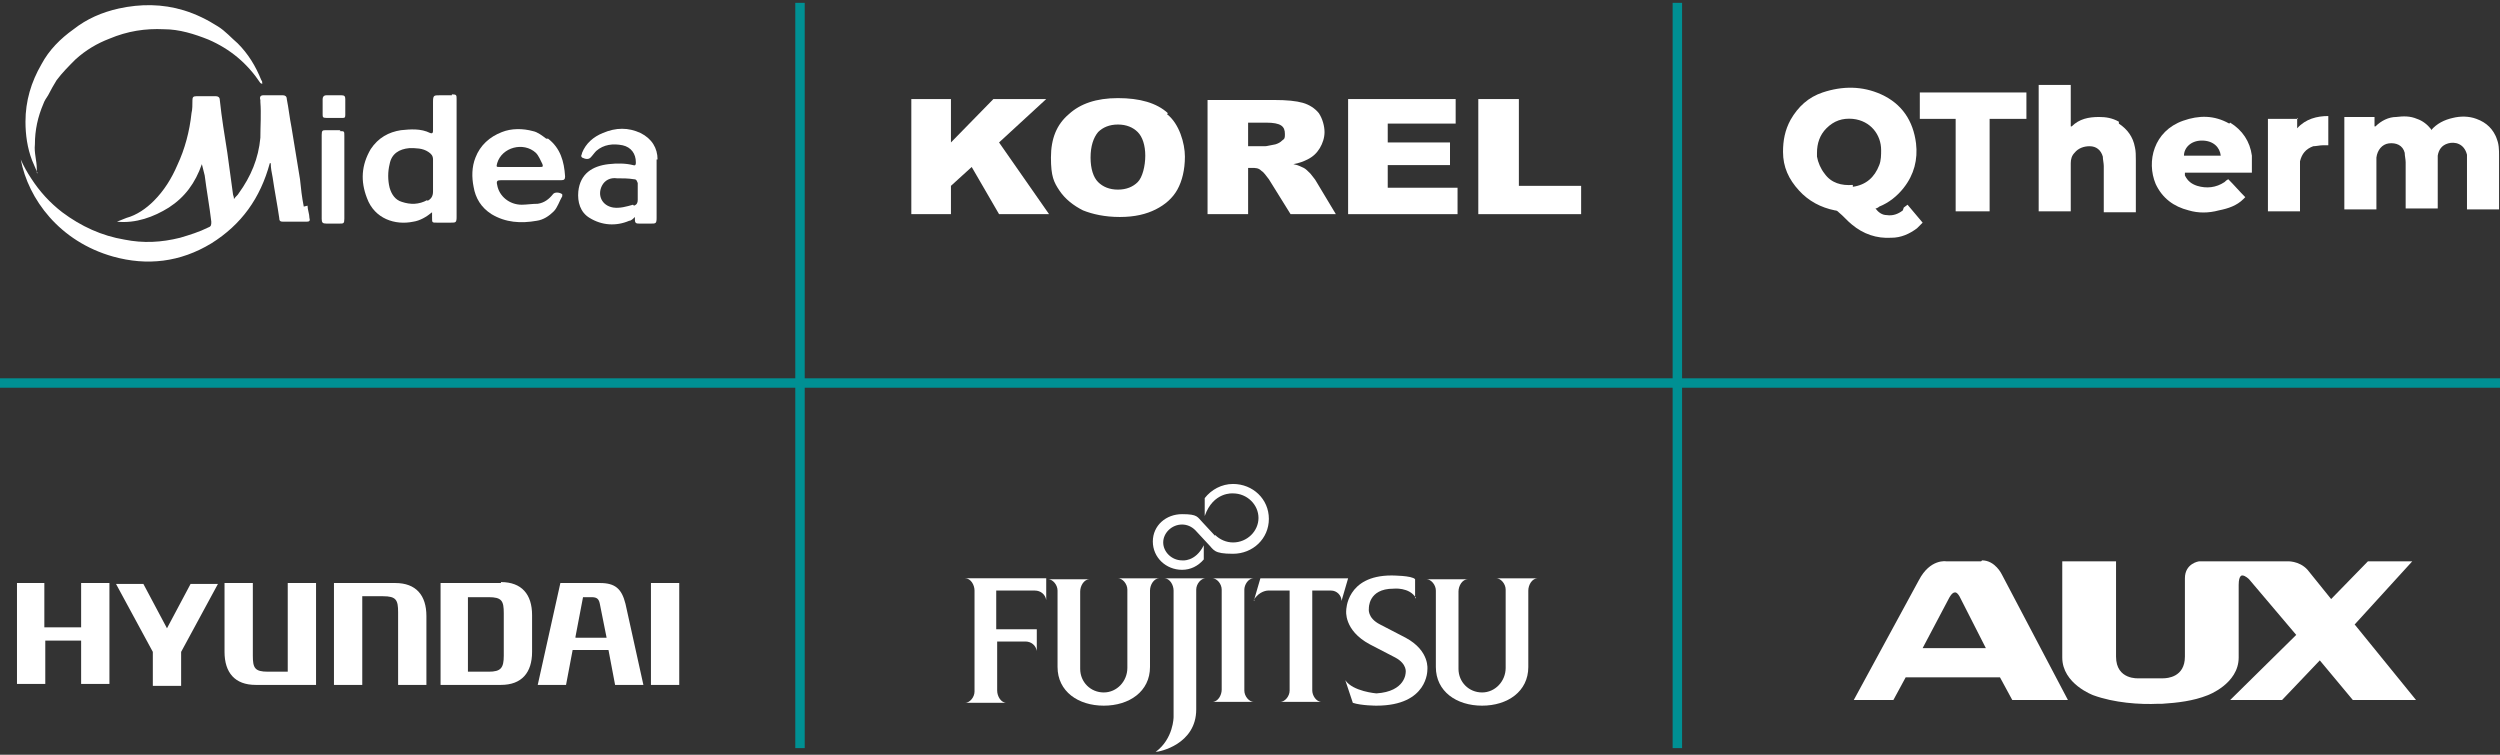 <svg xmlns="http://www.w3.org/2000/svg" viewBox="0 0 265 80"><rect x="0" y="0" width="265" height="80" fill="#333333" stroke="none"/><defs><style> .cls-1 { fill: #fff; } .cls-2 { fill: #009093; } </style></defs><g><g id="Layer_1"><g><g><path class="cls-1" d="M32.2,21.9c-.2-1-.3-1.9-.4-2.9-.3-1.8-.6-3.7-.9-5.5-.2-1-.3-2-.5-3,0-.3-.2-.4-.4-.4-.7,0-1.4,0-2.1,0-.3,0-.4.2-.3.5,0,0,0,.1,0,.2.1,1.3,0,2.5,0,3.8-.2,2.2-1,4.1-2.3,5.9-.1.2-.3.3-.5.6,0-.3-.1-.4-.1-.5-.2-1.5-.4-2.9-.6-4.4-.3-1.9-.6-3.7-.8-5.6,0-.3-.2-.4-.4-.4-.7,0-1.4,0-2.1,0-.3,0-.4.1-.4.4,0,.5,0,1-.1,1.4-.2,1.9-.7,3.8-1.5,5.5-.6,1.4-1.4,2.7-2.5,3.8-.8.8-1.8,1.5-2.9,1.8-.3.1-.7.3-1,.4,2,.2,3.9-.5,5.5-1.5,1.7-1.1,2.8-2.6,3.5-4.6.1.4.2.8.3,1.2.2,1.6.5,3.2.7,4.9,0,.3,0,.5-.3.6-1,.5-2,.8-3,1.1-2,.5-3.9.6-5.9.2-2.4-.4-4.6-1.4-6.6-2.9-1.3-1-2.4-2.2-3.3-3.6-.4-.6-.8-1.3-1.1-2,.8,4.2,4.1,8.7,9.8,10.3,3.6,1,7.1.6,10.4-1.4,3.2-2,5.2-4.8,6.2-8.5,0,0,0,0,.1,0,0,.5.1,1,.2,1.5.2,1.4.5,2.9.7,4.3,0,.3.1.4.4.4.8,0,1.7,0,2.5,0,.3,0,.4-.1.3-.4,0-.4-.2-.9-.2-1.3Z"></path><path class="cls-1" d="M3.9,18.3s0,0,0,0c0-.1,0-.3,0-.4,0-.9-.3-1.7-.2-2.6,0-1.5.3-2.9.9-4.3.1-.3.3-.6.5-.9.3-.6.6-1.1.9-1.6.6-.8,1.3-1.5,2-2.2,1.1-1,2.3-1.7,3.6-2.2,1.9-.8,3.8-1.1,5.8-1,1.6,0,3.2.5,4.7,1.1,2.3,1,4.1,2.5,5.5,4.6,0,0,0,0,.2.1,0-.2,0-.3-.1-.4-.6-1.5-1.4-2.8-2.5-3.9-.7-.6-1.3-1.3-2.1-1.8-1.1-.7-2.3-1.3-3.6-1.7-2.3-.7-4.6-.7-6.9-.2-1.8.4-3.4,1.1-4.8,2.2-1.4,1-2.6,2.2-3.4,3.7-1.1,1.9-1.7,3.9-1.7,6.1,0,1.4.2,2.8.7,4.1.2.5.4.9.6,1.4Z"></path><path class="cls-1" d="M47.9,10.1c-.4,0-.9,0-1.3,0-.6,0-.7,0-.7.7,0,1,0,2,0,3,0,.2,0,.4-.3.3-1-.5-2.1-.4-3.1-.3-1.3.2-2.4.8-3.2,2-1,1.7-1.1,3.4-.4,5.2.8,2.2,3,2.9,4.9,2.5.7-.1,1.4-.5,2-1,0,.3,0,.4,0,.6,0,.5,0,.5.5.5.5,0,1,0,1.5,0,.5,0,.6,0,.6-.6,0-2.2,0-4.3,0-6.5,0-2,0-4,0-6,0-.4,0-.5-.5-.5ZM45.3,21.2c-.9.5-1.8.5-2.7.2-.7-.2-1.1-.8-1.3-1.5-.2-.8-.2-1.7,0-2.5.2-1.1,1-1.6,2.1-1.7.7,0,1.4,0,2,.4.3.2.5.4.5.8,0,.6,0,1.2,0,1.8s0,1.1,0,1.6c0,.5-.2.8-.6,1Z"></path><path class="cls-1" d="M57.9,14.7c-.4-.3-.9-.7-1.4-.8-1.1-.3-2.3-.3-3.3.1-1.3.5-2.3,1.4-2.8,2.7-.4,1-.4,2.1-.2,3.1.2,1.2.8,2.2,1.9,2.9,1.5.9,3.1,1,4.8.7.7-.1,1.3-.5,1.8-1,.4-.4.6-1.1.9-1.6,0,0,0-.2,0-.2-.2-.2-.8-.3-1,0-.4.5-.9.9-1.6,1-.6,0-1.2.1-1.7.1-1.3,0-2.4-.9-2.6-2.1-.1-.4,0-.5.4-.5,1.1,0,2.1,0,3.2,0,1.1,0,2.2,0,3.2,0,.3,0,.4-.1.4-.4-.1-1.6-.5-3-1.8-4ZM57.1,17.7c-.7,0-1.4,0-2.1,0-.7,0-1.3,0-2,0-.4,0-.4,0-.3-.4.5-1.7,2.8-2.3,4.1-1.1.3.3.5.8.7,1.2.1.3,0,.3-.3.3Z"></path><path class="cls-1" d="M69.7,16.9c0-1.2-.6-2.2-1.8-2.8-1.3-.6-2.6-.6-4,0-1,.4-1.8,1.1-2.2,2.1,0,.2-.2.3,0,.5.4.2.7.2.9,0,.2-.2.4-.5.6-.7.8-.7,1.8-.8,2.8-.6.9.2,1.4.9,1.4,1.8,0,.2,0,.4-.3.3-.8-.2-1.7-.2-2.6-.1-1.7.2-3,1-3.2,2.9-.1,1.1.2,2.2,1.2,2.8,1.3.8,2.8.9,4.2.3.2,0,.4-.2.6-.4,0,.1,0,.2,0,.3,0,.4.2.4.5.4.4,0,.8,0,1.2,0,.5,0,.6,0,.6-.6,0-2.1,0-4.1,0-6.2ZM67.1,21.7c-.7.2-1.4.4-2.1.3-1.2-.2-1.7-1.3-1.2-2.3.3-.6.9-.9,1.6-.8.6,0,1.2,0,1.8.1.3,0,.3.2.4.4,0,.3,0,.6,0,1h0c0,.3,0,.5,0,.8,0,.3-.1.5-.4.6Z"></path><path class="cls-1" d="M36.1,13.8c-.5,0-1,0-1.5,0-.4,0-.5,0-.5.5,0,1.5,0,3,0,4.4,0,1.5,0,3,0,4.5,0,.4.1.5.5.5.5,0,.9,0,1.4,0,.4,0,.5,0,.5-.5,0-.7,0-1.3,0-2,0-2.3,0-4.6,0-6.8,0-.5,0-.5-.5-.5Z"></path><path class="cls-1" d="M36.2,10.1c-.5,0-1.1,0-1.6,0-.3,0-.4.2-.4.4,0,.5,0,1.1,0,1.6,0,.3,0,.4.4.4.3,0,.5,0,.8,0,.3,0,.6,0,.9,0,.2,0,.3,0,.3-.3,0-.6,0-1.1,0-1.7,0-.3-.1-.4-.4-.4Z"></path></g><g><polygon class="cls-1" points="110.9 10.5 105.3 10.5 100.8 15.1 100.8 10.5 96.6 10.5 96.6 22.7 100.8 22.7 100.8 19.7 103 17.7 105.9 22.7 111.2 22.7 105.9 15.1 110.9 10.5"></polygon><path class="cls-1" d="M123.8,12c-1.2-1.1-3-1.6-5.3-1.6s-4,.6-5.2,1.7c-1.3,1.1-1.9,2.6-1.9,4.6s.3,2.6.9,3.5c.6.9,1.5,1.6,2.5,2.1,1,.4,2.3.7,3.9.7s2.8-.3,3.8-.8c1-.5,1.8-1.2,2.3-2.1.5-.9.8-2.1.8-3.5s-.6-3.5-1.9-4.5ZM120.6,19.3c-.5.5-1.2.8-2.1.8s-1.6-.3-2.1-.8c-.5-.5-.8-1.4-.8-2.6s.3-2.1.8-2.7c.5-.5,1.2-.8,2.1-.8s1.6.3,2.1.8c.5.5.8,1.4.8,2.5s-.3,2.3-.8,2.8Z"></path><path class="cls-1" d="M138.9,18.4c-.3-.3-.5-.5-.7-.6-.2-.1-.6-.3-1.1-.4.6-.1,1.1-.3,1.5-.5.6-.3,1-.7,1.3-1.2.3-.5.5-1.1.5-1.7s-.2-1.4-.6-2c-.4-.5-1-.9-1.7-1.1-.7-.2-1.7-.3-3-.3h-7.1v12.1h4.3v-4.9h.4c.4,0,.7,0,1,.3.2.1.5.5.8.9l2.3,3.7h4.8l-2.1-3.5c-.1-.2-.3-.4-.6-.8ZM135.9,14.9c-.2.2-.4.3-.7.4-.6.1-.9.2-1.1.2h-1.8v-2.5h1.9c.8,0,1.3.1,1.6.3.3.2.4.5.4.9s0,.5-.3.7Z"></path><polygon class="cls-1" points="147.1 17.5 153.7 17.5 153.7 15.1 147.1 15.1 147.1 13.1 154.3 13.1 154.3 10.5 142.9 10.5 142.9 22.7 154.5 22.7 154.5 19.9 147.1 19.9 147.1 17.5"></polygon><polygon class="cls-1" points="161 19.7 161 10.5 156.7 10.5 156.7 22.7 167.6 22.7 167.6 19.7 161 19.7"></polygon></g><g><path class="cls-1" d="M201.7,22.3c-.5.4-1.1.6-1.7.5-.5,0-.9-.3-1.2-.7h0c.1,0,.3-.1.4-.2,1-.4,1.9-1.1,2.6-2,1.1-1.4,1.5-3,1.3-4.7-.3-2.4-1.5-4.2-3.7-5.2-2-.9-4.1-.9-6.2-.2-1.5.5-2.6,1.5-3.4,2.9-.6,1.1-.8,2.2-.8,3.4,0,1.6.6,2.9,1.7,4.1,1,1.1,2.3,1.8,3.8,2.1.2,0,.3.1.4.2.5.4.9.9,1.4,1.3,1.2,1,2.6,1.5,4.2,1.4,1,0,1.9-.4,2.7-1,.2-.2.4-.4.6-.6-.5-.6-1-1.2-1.6-1.9-.1.1-.3.2-.4.3ZM196.4,19.6c-1.2.1-2.3-.2-3-1.2-.4-.5-.7-1.2-.8-1.8,0-.2,0-.3,0-.4,0-1,.3-1.9,1-2.6.8-.8,1.7-1.1,2.8-1,1.9.2,3,1.7,3,3.3,0,.5,0,1.1-.2,1.6-.5,1.3-1.4,2.1-2.8,2.3Z"></path><path class="cls-1" d="M264.7,14.8c-.4-1.1-1.1-1.8-2.2-2.2-.8-.3-1.7-.3-2.5-.1-.9.2-1.7.6-2.3,1.3,0,0,0,0,0,0,0,0,0,0,0,0,0,0,0,0,0-.1-.4-.5-.9-.9-1.5-1.1-.7-.3-1.4-.3-2.2-.2-.8,0-1.6.4-2.2,1,0,0,0,0-.1,0v-1h-3.2c0,.4,0,9.6,0,9.8h3.4v-4.8c0-.2,0-.5,0-.7.1-.8.6-1.4,1.3-1.5.8-.1,1.5.2,1.7,1,0,.3.1.7.1,1v4.6c0,.1,0,.2,0,.3h3.4v-.3c0-1.5,0-2.9,0-4.4,0-.3,0-.6,0-.9.1-.6.4-1.1,1.1-1.3.7-.2,1.7,0,2,1.2,0,.3,0,.6,0,.9v4.9c.3,0,3.2,0,3.4,0,0,0,0-.1,0-.2,0-1.8,0-3.6,0-5.5,0-.6,0-1.3-.3-1.9Z"></path><path class="cls-1" d="M224.6,12.9c-.7-.4-1.4-.5-2.1-.5-1.1,0-2.1.2-2.9,1,0,0,0,0-.1,0v-4.4c-.4,0-3.3,0-3.4,0v13.4h3.4c0-.1,0-.2,0-.3v-4.2c0-.2,0-.4,0-.6,0-.4.1-.8.4-1.1.4-.5,1-.7,1.6-.7.7,0,1.2.4,1.4,1.1,0,.3.1.7.1,1v4.6c0,0,0,.2,0,.3h3.4v-5.5c0-.5,0-1-.1-1.4-.2-1.1-.8-1.9-1.7-2.5Z"></path><path class="cls-1" d="M236.3,13.1c-1.6-.9-3.2-.9-4.9-.3-3.1,1.1-3.9,4.3-2.9,6.7.7,1.5,1.9,2.4,3.5,2.8,1,.3,2.1.3,3.2,0,1-.2,1.9-.5,2.6-1.2,0,0,.1-.1.2-.2-.6-.6-1.2-1.3-1.8-1.9-.2.1-.3.2-.4.3-.9.6-1.9.7-2.9.4-.6-.2-1-.5-1.3-1.1,0,0,0-.2,0-.3h7.1,0c0-.1,0-.3,0-.4,0-.5,0-.9,0-1.4-.2-1.5-1-2.7-2.3-3.5ZM231.5,16.5c0-.8.7-1.6,1.9-1.6s1.9.7,2,1.6h-3.9Z"></path><path class="cls-1" d="M203.5,12.6h3.8v9.8h3.6v-7.3c0-.8,0-1.6,0-2.5h3.9v-2.8h-11.3c0,.3,0,2.6,0,2.9Z"></path><path class="cls-1" d="M243.6,12.6h-3.2c0,.3,0,9.6,0,9.8.3,0,3.2,0,3.4,0v-4.5c0-.3,0-.5,0-.8.2-.8.6-1.3,1.4-1.6.3,0,.7-.1,1-.1.2,0,.4,0,.6,0h0s0-3.1,0-3.1c-1.2,0-2.4.3-3.3,1.3,0-.4,0-.8,0-1.1Z"></path></g><polygon class="cls-2" points="265 40.1 178.3 40.1 178.3 .3 177.3 .3 177.3 40.1 85.3 40.1 85.3 .3 84.3 .3 84.3 40.1 0 40.1 0 41.1 84.3 41.1 84.3 79.3 85.3 79.3 85.3 41.1 177.3 41.1 177.3 79.3 178.3 79.3 178.3 41.1 265 41.1 265 40.1"></polygon><g><path class="cls-1" d="M210,59.5h-3.7s-1.7-.3-2.9,2l-6.9,12.7h4.2l1.3-2.4h10l1.3,2.4h5.9l-7-13.3s-.7-1.5-2.1-1.5ZM203.8,68.7l2.8-5.3s.3-.6.6-.6c0,0,.2-.1.5.4l2.8,5.5h-6.7Z"></path><path class="cls-1" d="M249.5,66.3l6.2-6.8h-4.7l-3.9,4-2.5-3.1c-.9-1-2.2-.9-2.2-.9h-9.3s-1.5.2-1.5,1.8v1.1s0,7.2,0,7.2c0,2.2-1.9,2.3-2.3,2.3h-2.6s-2.4.2-2.4-2.3v-10.1c0,0-5.7,0-5.7,0v10.2c0,2.8,3.3,4,3.3,4,2.2.8,4.9,1,6.9.9h.4c1.6-.1,3.3-.3,4.8-.9,0,0,3.3-1.2,3.3-4v-7.7c0-1.1.4-1,.4-1,.3,0,.7.4.7.4l5,5.9-7,6.9h5.5l4-4.2,3.5,4.2h6.7l-6.5-8Z"></path></g><g id="layer1"><g id="g5598"><path id="path5600" class="cls-1" d="M105.6,68h3.1c.6,0,1.1.4,1.2,1h0v-2.3h-4.3v-4.1h4.1c.6,0,1.1.4,1.2,1h0v-2.3h-8.6c.6,0,1,.7,1,1.3v10.7c0,.6-.5,1.2-1,1.2h4.4c-.6,0-1-.7-1-1.3v-5.2h0Z"></path></g><g id="g5602"><path id="path5604" class="cls-1" d="M114.5,70.9c0,1.4,1.1,2.5,2.5,2.5s2.5-1.2,2.5-2.6v-8.3c0-.6-.5-1.2-1-1.2h4.4c-.6,0-1,.7-1,1.3v8.1c0,2.6-2.2,4.1-4.9,4.1s-4.9-1.5-4.9-4.1v-8.1c0-.6-.5-1.2-1-1.2h4.4c-.6,0-1,.7-1,1.3v8.4h0Z"></path></g><g id="g5606"><path id="path5608" class="cls-1" d="M150.1,63.4c-.7-1.2-2.4-1-2.4-1-2.7,0-2.6,2.1-2.6,2.1,0,0-.2,1,1.2,1.7l2.7,1.4c2.6,1.4,2.3,3.4,2.3,3.4,0,0,.1,3.8-5.4,3.8,0,0-1.6,0-2.5-.3l-.8-2.4h0c.8,1.2,3.3,1.4,3.3,1.4,3.1-.2,3.1-2.2,3.1-2.2,0,0,.2-.9-1.1-1.6l-2.7-1.4c-2.8-1.5-2.5-3.6-2.5-3.6,0,0,0-3.7,4.8-3.7,0,0,2.2,0,2.5.4v2h0Z"></path></g><g id="g5610"><path id="path5612" class="cls-1" d="M128.8,56.7c.5.5,1.2.8,1.9.8,1.5,0,2.7-1.2,2.7-2.6s-1.2-2.6-2.7-2.6c0,0-2.1-.2-3,2.4v-1.9c.7-.9,1.8-1.5,3-1.5,2.1,0,3.8,1.6,3.8,3.7s-1.7,3.7-3.8,3.7-2-.4-2.7-1.1l-1.3-1.4c-.4-.4-.9-.6-1.4-.6-1.1,0-2,.9-2,1.9s.9,1.9,2,1.9c0,0,1.4.2,2.3-1.6v1.5c-.6.7-1.4,1.1-2.3,1.1-1.7,0-3.1-1.3-3.1-3s1.4-2.9,3.1-2.9,1.6.3,2.2.9l1.3,1.4h0Z"></path></g><g id="g5614"><path id="path5616" class="cls-1" d="M129.5,62.5c0-.6-.5-1.2-1-1.2h4.4c-.6,0-1,.7-1,1.2v10.7c0,.6.5,1.2,1,1.2h-4.4c.6,0,1-.7,1-1.3v-10.7h0Z"></path></g><g id="g5618"><path id="path5620" class="cls-1" d="M126.8,62.5c0-.6.5-1.2,1-1.2h-4.4c.6,0,1,.7,1,1.3v13.4s0,2.3-1.9,3.7h0c.4,0,4.3-.8,4.3-4.5v-12.6h0Z"></path></g><g id="g5622"><path id="path5624" class="cls-1" d="M132.9,63.6h0c.6-1,1.5-1,1.5-1h2.3v10.6c0,.6-.5,1.2-1,1.2h4.4c-.6,0-1-.7-1-1.2v-10.6h2c.6,0,1.1.5,1.1,1.1h0l.7-2.4h-9.3l-.7,2.4h.1Z"></path></g><g id="g5626"><path id="path5628" class="cls-1" d="M154.6,70.9c0,1.4,1.1,2.5,2.5,2.5s2.5-1.2,2.5-2.6v-8.3c0-.6-.5-1.2-1-1.2h4.4c-.6,0-1,.7-1,1.3v8.1c0,2.6-2.2,4.1-4.9,4.1s-4.9-1.5-4.9-4.1v-8.1c0-.6-.5-1.2-1-1.2h4.4c-.6,0-1,.7-1,1.3v8.4h0Z"></path></g></g><path class="cls-1" d="M61,67.5l.8-4.2h.9c.6,0,.8.2.9.8l.7,3.5h-3.3,0ZM63.5,61.8h-4.1l-2.4,10.8h3l.7-3.7h3.8l.7,3.7h3l-1.9-8.6c-.4-1.6-1.1-2.2-2.7-2.2h0ZM53.4,69.5c0,1.3-.3,1.7-1.6,1.7h-2.2v-7.9h2.2c1.4,0,1.6.4,1.6,1.7v4.6h0ZM53.1,61.8h-6.4v10.8h6.4c2.2,0,3.3-1.3,3.3-3.5v-3.9c0-2.2-1.1-3.5-3.3-3.5ZM69,72.6h3v-10.8h-3v10.8ZM41.8,61.8h-6.4v10.8h3v-9.4h2.2c1.4,0,1.6.4,1.6,1.7v7.7h3v-7.3c0-2.2-1.1-3.5-3.3-3.5ZM30.6,71.2h-2.2c-1.4,0-1.6-.4-1.6-1.7v-7.7h-3v7.3c0,2.2,1.1,3.5,3.3,3.5h6.4v-10.8h-3s0,9.4,0,9.4ZM8.5,66.5h-3.8v-4.7H1.8v10.7h3v-4.6h3.8v4.6h3v-10.7h-3v4.7ZM17.7,66.6l-2.5-4.7h-2.9l3.9,7.2v3.6h3v-3.6l3.9-7.2h-2.9l-2.5,4.7h0Z"></path></g></g></g></svg>